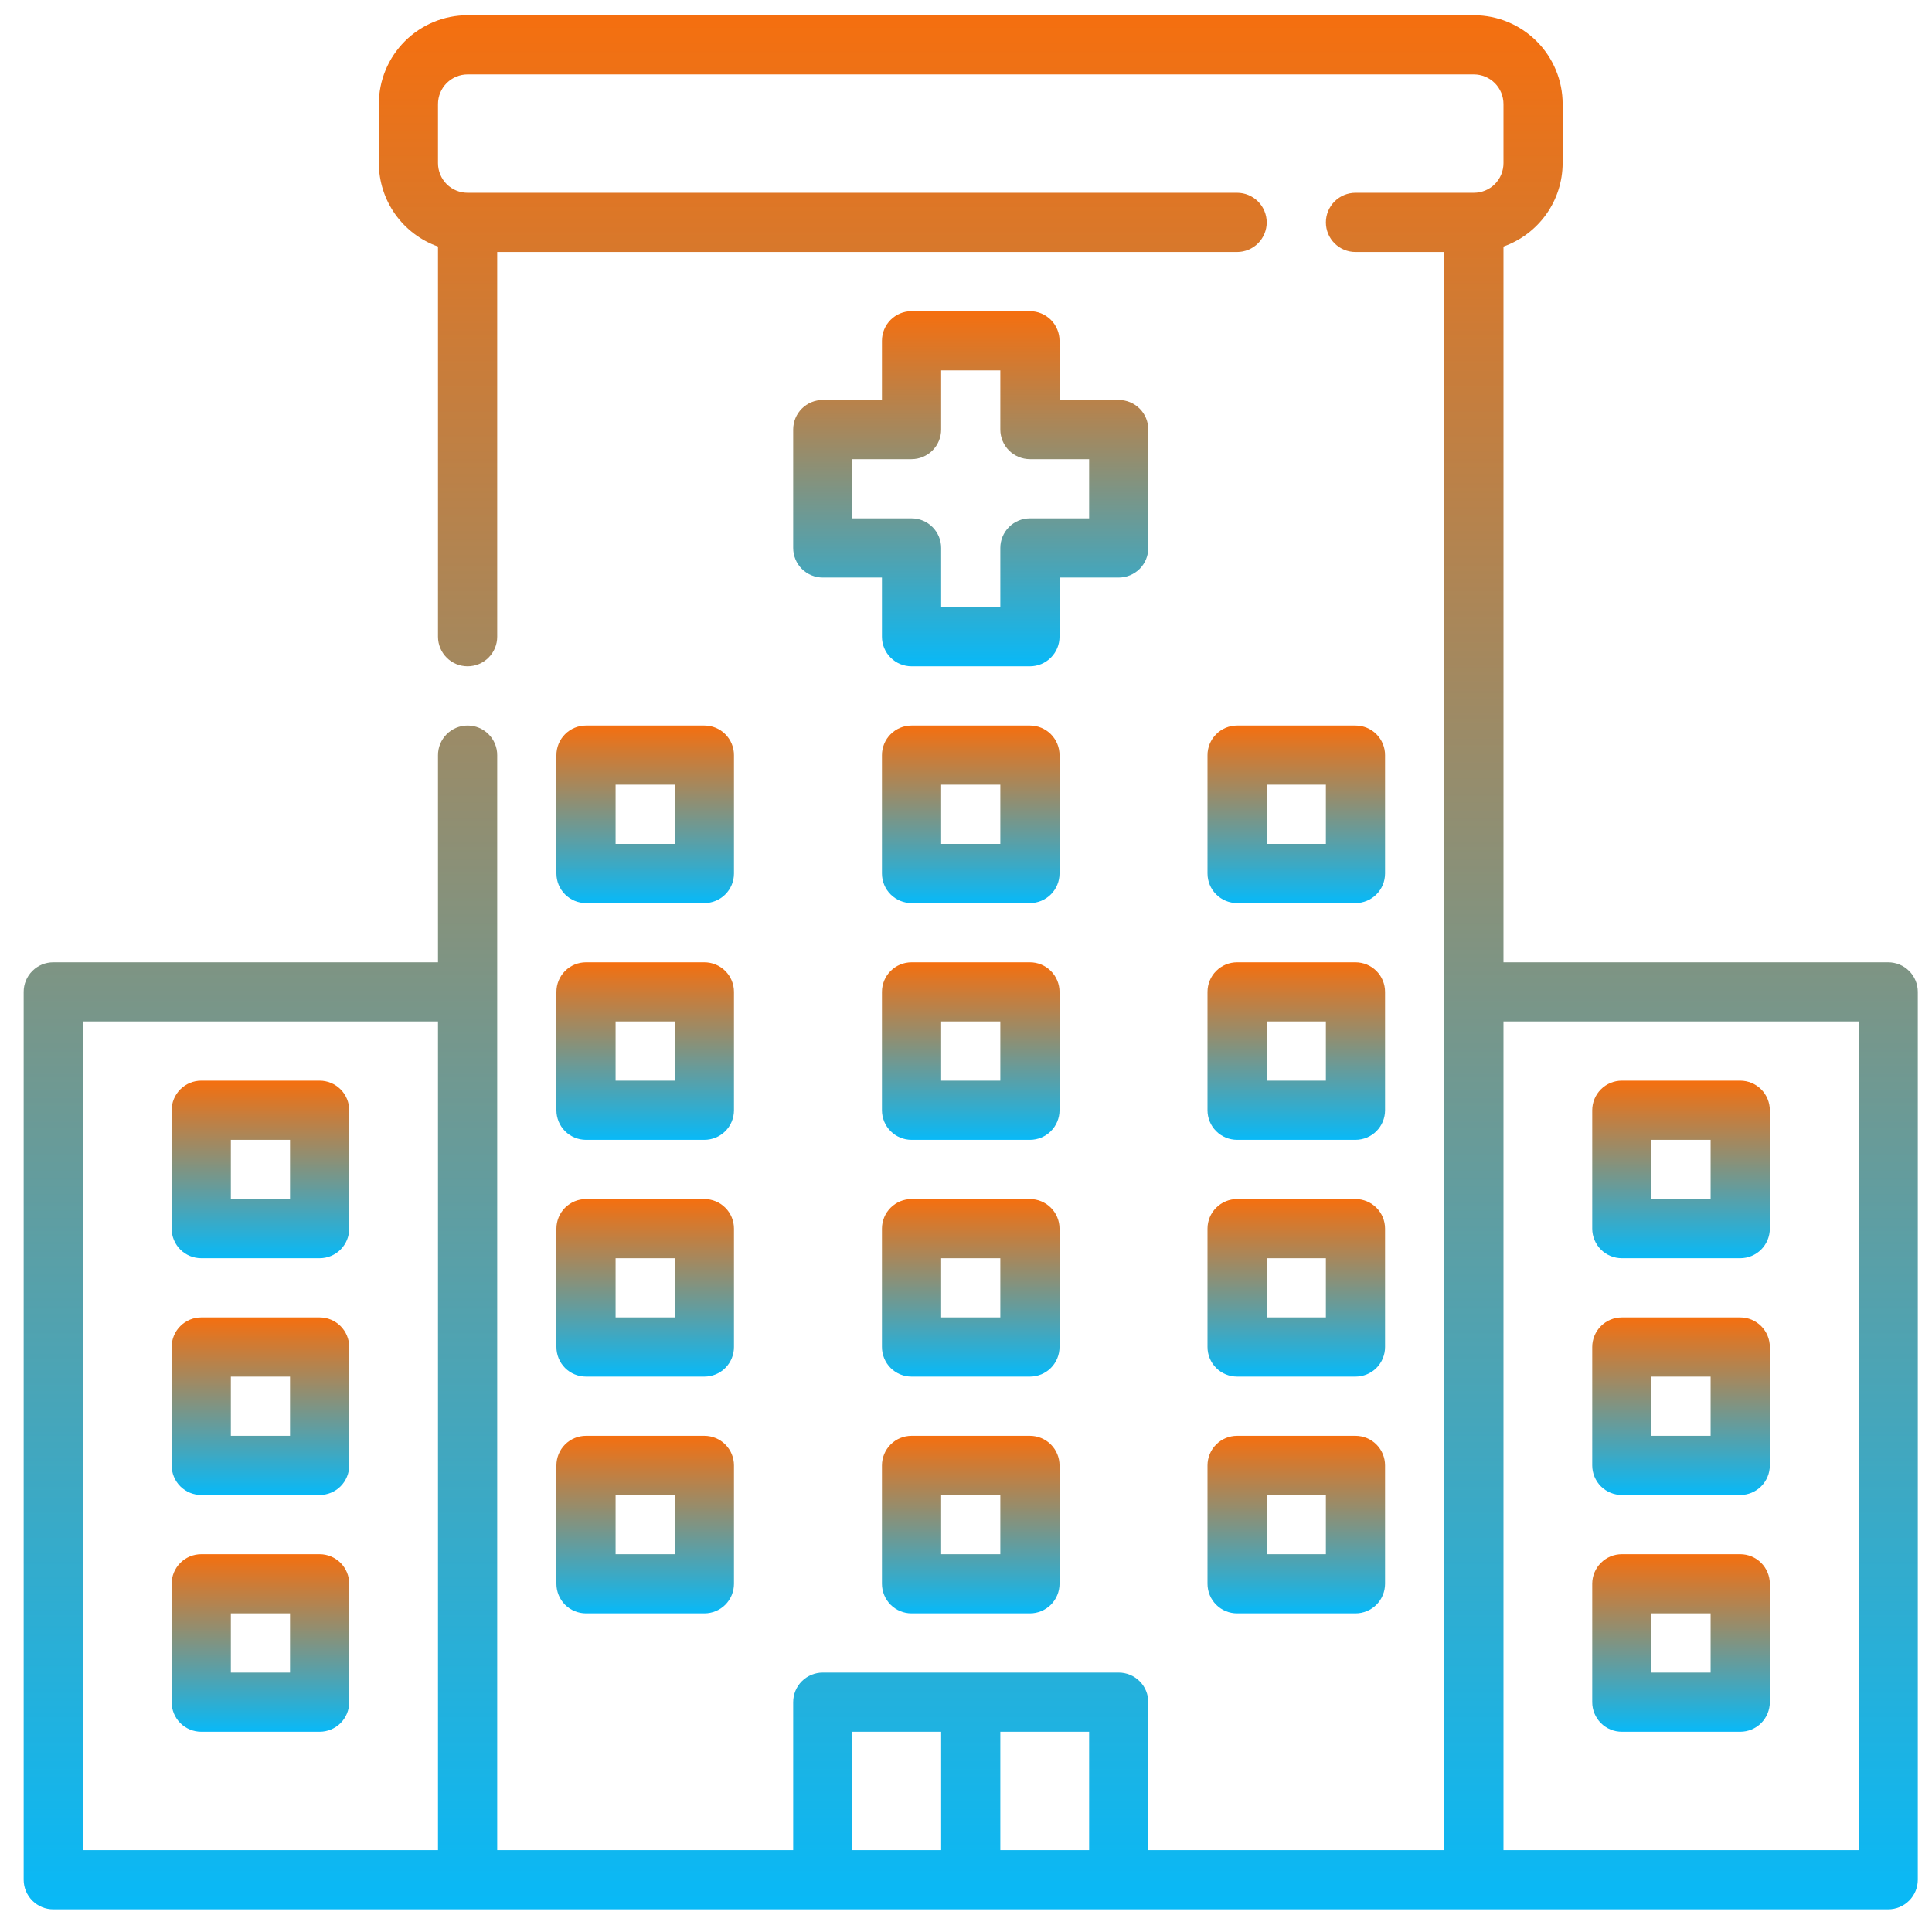 <svg width="51" height="51" viewBox="0 0 51 51" fill="none" xmlns="http://www.w3.org/2000/svg">
<path d="M49.844 25.402H39.688V6.508C40.143 6.347 40.537 6.049 40.817 5.656C41.097 5.262 41.248 4.791 41.25 4.308V2.746C41.25 2.124 41.003 1.528 40.563 1.088C40.124 0.649 39.528 0.402 38.906 0.402L12.344 0.402C11.722 0.402 11.126 0.649 10.687 1.088C10.247 1.528 10 2.124 10 2.746V4.308C10.002 4.791 10.153 5.262 10.433 5.656C10.713 6.049 11.107 6.347 11.562 6.508V16.808C11.562 17.015 11.645 17.214 11.791 17.36C11.938 17.507 12.136 17.589 12.344 17.589C12.551 17.589 12.75 17.507 12.896 17.36C13.043 17.214 13.125 17.015 13.125 16.808V6.652H32.656C32.863 6.652 33.062 6.57 33.209 6.423C33.355 6.277 33.438 6.078 33.438 5.871C33.438 5.663 33.355 5.465 33.209 5.318C33.062 5.172 32.863 5.089 32.656 5.089H12.344C12.136 5.089 11.938 5.007 11.791 4.861C11.645 4.714 11.562 4.515 11.562 4.308V2.746C11.562 2.538 11.645 2.34 11.791 2.193C11.938 2.047 12.136 1.964 12.344 1.964H38.906C39.113 1.964 39.312 2.047 39.459 2.193C39.605 2.34 39.688 2.538 39.688 2.746V4.308C39.688 4.515 39.605 4.714 39.459 4.861C39.312 5.007 39.113 5.089 38.906 5.089H35.781C35.574 5.089 35.375 5.172 35.229 5.318C35.082 5.465 35 5.663 35 5.871C35 6.078 35.082 6.277 35.229 6.423C35.375 6.57 35.574 6.652 35.781 6.652H38.125V48.839H30.312V44.933C30.312 44.726 30.23 44.527 30.084 44.381C29.937 44.234 29.738 44.152 29.531 44.152H21.719C21.512 44.152 21.313 44.234 21.166 44.381C21.02 44.527 20.938 44.726 20.938 44.933V48.839H13.125V19.933C13.125 19.726 13.043 19.527 12.896 19.381C12.75 19.234 12.551 19.152 12.344 19.152C12.136 19.152 11.938 19.234 11.791 19.381C11.645 19.527 11.562 19.726 11.562 19.933V25.402H1.406C1.199 25.402 1 25.484 0.854 25.631C0.707 25.777 0.625 25.976 0.625 26.183L0.625 49.621C0.625 49.828 0.707 50.026 0.854 50.173C1 50.319 1.199 50.402 1.406 50.402H49.844C50.051 50.402 50.25 50.319 50.396 50.173C50.543 50.026 50.625 49.828 50.625 49.621V26.183C50.625 25.976 50.543 25.777 50.396 25.631C50.25 25.484 50.051 25.402 49.844 25.402ZM2.188 26.964H11.562V48.839H2.188V26.964ZM22.5 45.714H24.844V48.839H22.5V45.714ZM26.406 48.839V45.714H28.75V48.839H26.406ZM49.062 48.839H39.688V26.964H49.062V48.839Z" fill="url(#paint0_linear_1102_57774)"/>
<path d="M27.188 8.214H24.062C23.855 8.214 23.657 8.297 23.51 8.443C23.364 8.59 23.281 8.788 23.281 8.996V10.558H21.719C21.512 10.558 21.313 10.64 21.166 10.787C21.02 10.933 20.938 11.132 20.938 11.339V14.464C20.938 14.672 21.02 14.87 21.166 15.017C21.313 15.163 21.512 15.246 21.719 15.246H23.281V16.808C23.281 17.015 23.364 17.214 23.51 17.36C23.657 17.507 23.855 17.589 24.062 17.589H27.188C27.395 17.589 27.593 17.507 27.74 17.36C27.886 17.214 27.969 17.015 27.969 16.808V15.246H29.531C29.738 15.246 29.937 15.163 30.084 15.017C30.23 14.87 30.312 14.672 30.312 14.464V11.339C30.312 11.132 30.23 10.933 30.084 10.787C29.937 10.64 29.738 10.558 29.531 10.558H27.969V8.996C27.969 8.788 27.886 8.59 27.74 8.443C27.593 8.297 27.395 8.214 27.188 8.214ZM28.75 12.121V13.683H27.188C26.98 13.683 26.782 13.765 26.635 13.912C26.489 14.058 26.406 14.257 26.406 14.464V16.027H24.844V14.464C24.844 14.257 24.761 14.058 24.615 13.912C24.468 13.765 24.27 13.683 24.062 13.683H22.5V12.121H24.062C24.27 12.121 24.468 12.038 24.615 11.892C24.761 11.745 24.844 11.547 24.844 11.339V9.777H26.406V11.339C26.406 11.547 26.489 11.745 26.635 11.892C26.782 12.038 26.98 12.121 27.188 12.121H28.75Z" fill="url(#paint1_linear_1102_57774)"/>
<path d="M15.469 23.839H18.594C18.801 23.839 19 23.757 19.146 23.61C19.293 23.464 19.375 23.265 19.375 23.058V19.933C19.375 19.726 19.293 19.527 19.146 19.381C19 19.234 18.801 19.152 18.594 19.152H15.469C15.261 19.152 15.063 19.234 14.916 19.381C14.77 19.527 14.688 19.726 14.688 19.933V23.058C14.688 23.265 14.77 23.464 14.916 23.61C15.063 23.757 15.261 23.839 15.469 23.839ZM16.25 20.714H17.812V22.277H16.25V20.714Z" fill="url(#paint2_linear_1102_57774)"/>
<path d="M27.969 19.933C27.969 19.726 27.886 19.527 27.74 19.381C27.593 19.234 27.395 19.152 27.188 19.152H24.062C23.855 19.152 23.657 19.234 23.51 19.381C23.364 19.527 23.281 19.726 23.281 19.933V23.058C23.281 23.265 23.364 23.464 23.51 23.61C23.657 23.757 23.855 23.839 24.062 23.839H27.188C27.395 23.839 27.593 23.757 27.74 23.61C27.886 23.464 27.969 23.265 27.969 23.058V19.933ZM26.406 22.277H24.844V20.714H26.406V22.277Z" fill="url(#paint3_linear_1102_57774)"/>
<path d="M32.656 23.839H35.781C35.989 23.839 36.187 23.757 36.334 23.61C36.48 23.464 36.562 23.265 36.562 23.058V19.933C36.562 19.726 36.48 19.527 36.334 19.381C36.187 19.234 35.989 19.152 35.781 19.152H32.656C32.449 19.152 32.25 19.234 32.104 19.381C31.957 19.527 31.875 19.726 31.875 19.933V23.058C31.875 23.265 31.957 23.464 32.104 23.61C32.25 23.757 32.449 23.839 32.656 23.839ZM33.438 20.714H35V22.277H33.438V20.714Z" fill="url(#paint4_linear_1102_57774)"/>
<path d="M14.688 29.308C14.688 29.515 14.77 29.714 14.916 29.86C15.063 30.007 15.261 30.089 15.469 30.089H18.594C18.801 30.089 19 30.007 19.146 29.86C19.293 29.714 19.375 29.515 19.375 29.308V26.183C19.375 25.976 19.293 25.777 19.146 25.631C19 25.484 18.801 25.402 18.594 25.402H15.469C15.261 25.402 15.063 25.484 14.916 25.631C14.77 25.777 14.688 25.976 14.688 26.183V29.308ZM16.25 26.964H17.812V28.527H16.25V26.964Z" fill="url(#paint5_linear_1102_57774)"/>
<path d="M27.969 26.183C27.969 25.976 27.886 25.777 27.74 25.631C27.593 25.484 27.395 25.402 27.188 25.402H24.062C23.855 25.402 23.657 25.484 23.51 25.631C23.364 25.777 23.281 25.976 23.281 26.183V29.308C23.281 29.515 23.364 29.714 23.51 29.86C23.657 30.007 23.855 30.089 24.062 30.089H27.188C27.395 30.089 27.593 30.007 27.74 29.86C27.886 29.714 27.969 29.515 27.969 29.308V26.183ZM26.406 28.527H24.844V26.964H26.406V28.527Z" fill="url(#paint6_linear_1102_57774)"/>
<path d="M31.875 29.308C31.875 29.515 31.957 29.714 32.104 29.86C32.25 30.007 32.449 30.089 32.656 30.089H35.781C35.989 30.089 36.187 30.007 36.334 29.86C36.48 29.714 36.562 29.515 36.562 29.308V26.183C36.562 25.976 36.48 25.777 36.334 25.631C36.187 25.484 35.989 25.402 35.781 25.402H32.656C32.449 25.402 32.25 25.484 32.104 25.631C31.957 25.777 31.875 25.976 31.875 26.183V29.308ZM33.438 26.964H35V28.527H33.438V26.964Z" fill="url(#paint7_linear_1102_57774)"/>
<path d="M14.688 35.558C14.688 35.765 14.77 35.964 14.916 36.111C15.063 36.257 15.261 36.339 15.469 36.339H18.594C18.801 36.339 19 36.257 19.146 36.111C19.293 35.964 19.375 35.765 19.375 35.558V32.433C19.375 32.226 19.293 32.027 19.146 31.881C19 31.734 18.801 31.652 18.594 31.652H15.469C15.261 31.652 15.063 31.734 14.916 31.881C14.77 32.027 14.688 32.226 14.688 32.433V35.558ZM16.25 33.214H17.812V34.777H16.25V33.214Z" fill="url(#paint8_linear_1102_57774)"/>
<path d="M8.438 28.527H5.312C5.105 28.527 4.907 28.609 4.76 28.756C4.614 28.902 4.531 29.101 4.531 29.308V32.433C4.531 32.64 4.614 32.839 4.76 32.986C4.907 33.132 5.105 33.214 5.312 33.214H8.438C8.645 33.214 8.843 33.132 8.99 32.986C9.136 32.839 9.219 32.64 9.219 32.433V29.308C9.219 29.101 9.136 28.902 8.99 28.756C8.843 28.609 8.645 28.527 8.438 28.527ZM7.656 31.652H6.094V30.089H7.656V31.652Z" fill="url(#paint9_linear_1102_57774)"/>
<path d="M8.438 34.777H5.312C5.105 34.777 4.907 34.859 4.76 35.006C4.614 35.152 4.531 35.351 4.531 35.558V38.683C4.531 38.89 4.614 39.089 4.76 39.236C4.907 39.382 5.105 39.464 5.312 39.464H8.438C8.645 39.464 8.843 39.382 8.99 39.236C9.136 39.089 9.219 38.89 9.219 38.683V35.558C9.219 35.351 9.136 35.152 8.99 35.006C8.843 34.859 8.645 34.777 8.438 34.777ZM7.656 37.902H6.094V36.339H7.656V37.902Z" fill="url(#paint10_linear_1102_57774)"/>
<path d="M8.438 41.027H5.312C5.105 41.027 4.907 41.109 4.76 41.256C4.614 41.402 4.531 41.601 4.531 41.808V44.933C4.531 45.14 4.614 45.339 4.76 45.486C4.907 45.632 5.105 45.714 5.312 45.714H8.438C8.645 45.714 8.843 45.632 8.99 45.486C9.136 45.339 9.219 45.14 9.219 44.933V41.808C9.219 41.601 9.136 41.402 8.99 41.256C8.843 41.109 8.645 41.027 8.438 41.027ZM7.656 44.152H6.094V42.589H7.656V44.152Z" fill="url(#paint11_linear_1102_57774)"/>
<path d="M42.812 33.214H45.938C46.145 33.214 46.343 33.132 46.49 32.986C46.636 32.839 46.719 32.64 46.719 32.433V29.308C46.719 29.101 46.636 28.902 46.49 28.756C46.343 28.609 46.145 28.527 45.938 28.527H42.812C42.605 28.527 42.407 28.609 42.26 28.756C42.114 28.902 42.031 29.101 42.031 29.308V32.433C42.031 32.64 42.114 32.839 42.26 32.986C42.407 33.132 42.605 33.214 42.812 33.214ZM43.594 30.089H45.156V31.652H43.594V30.089Z" fill="url(#paint12_linear_1102_57774)"/>
<path d="M42.812 39.464H45.938C46.145 39.464 46.343 39.382 46.49 39.236C46.636 39.089 46.719 38.89 46.719 38.683V35.558C46.719 35.351 46.636 35.152 46.49 35.006C46.343 34.859 46.145 34.777 45.938 34.777H42.812C42.605 34.777 42.407 34.859 42.26 35.006C42.114 35.152 42.031 35.351 42.031 35.558V38.683C42.031 38.89 42.114 39.089 42.26 39.236C42.407 39.382 42.605 39.464 42.812 39.464ZM43.594 36.339H45.156V37.902H43.594V36.339Z" fill="url(#paint13_linear_1102_57774)"/>
<path d="M42.812 45.714H45.938C46.145 45.714 46.343 45.632 46.49 45.486C46.636 45.339 46.719 45.14 46.719 44.933V41.808C46.719 41.601 46.636 41.402 46.49 41.256C46.343 41.109 46.145 41.027 45.938 41.027H42.812C42.605 41.027 42.407 41.109 42.26 41.256C42.114 41.402 42.031 41.601 42.031 41.808V44.933C42.031 45.14 42.114 45.339 42.26 45.486C42.407 45.632 42.605 45.714 42.812 45.714ZM43.594 42.589H45.156V44.152H43.594V42.589Z" fill="url(#paint14_linear_1102_57774)"/>
<path d="M27.969 32.433C27.969 32.226 27.886 32.027 27.74 31.881C27.593 31.734 27.395 31.652 27.188 31.652H24.062C23.855 31.652 23.657 31.734 23.51 31.881C23.364 32.027 23.281 32.226 23.281 32.433V35.558C23.281 35.765 23.364 35.964 23.51 36.111C23.657 36.257 23.855 36.339 24.062 36.339H27.188C27.395 36.339 27.593 36.257 27.74 36.111C27.886 35.964 27.969 35.765 27.969 35.558V32.433ZM26.406 34.777H24.844V33.214H26.406V34.777Z" fill="url(#paint15_linear_1102_57774)"/>
<path d="M31.875 35.558C31.875 35.765 31.957 35.964 32.104 36.111C32.25 36.257 32.449 36.339 32.656 36.339H35.781C35.989 36.339 36.187 36.257 36.334 36.111C36.48 35.964 36.562 35.765 36.562 35.558V32.433C36.562 32.226 36.48 32.027 36.334 31.881C36.187 31.734 35.989 31.652 35.781 31.652H32.656C32.449 31.652 32.25 31.734 32.104 31.881C31.957 32.027 31.875 32.226 31.875 32.433V35.558ZM33.438 33.214H35V34.777H33.438V33.214Z" fill="url(#paint16_linear_1102_57774)"/>
<path d="M14.688 41.808C14.688 42.015 14.77 42.214 14.916 42.361C15.063 42.507 15.261 42.589 15.469 42.589H18.594C18.801 42.589 19 42.507 19.146 42.361C19.293 42.214 19.375 42.015 19.375 41.808V38.683C19.375 38.476 19.293 38.277 19.146 38.131C19 37.984 18.801 37.902 18.594 37.902H15.469C15.261 37.902 15.063 37.984 14.916 38.131C14.77 38.277 14.688 38.476 14.688 38.683V41.808ZM16.25 39.464H17.812V41.027H16.25V39.464Z" fill="url(#paint17_linear_1102_57774)"/>
<path d="M27.188 37.902H24.062C23.855 37.902 23.657 37.984 23.51 38.131C23.364 38.277 23.281 38.476 23.281 38.683V41.808C23.281 42.015 23.364 42.214 23.51 42.361C23.657 42.507 23.855 42.589 24.062 42.589H27.188C27.395 42.589 27.593 42.507 27.74 42.361C27.886 42.214 27.969 42.015 27.969 41.808V38.683C27.969 38.476 27.886 38.277 27.74 38.131C27.593 37.984 27.395 37.902 27.188 37.902ZM26.406 41.027H24.844V39.464H26.406V41.027Z" fill="url(#paint18_linear_1102_57774)"/>
<path d="M31.875 41.808C31.875 42.015 31.957 42.214 32.104 42.361C32.25 42.507 32.449 42.589 32.656 42.589H35.781C35.989 42.589 36.187 42.507 36.334 42.361C36.48 42.214 36.562 42.015 36.562 41.808V38.683C36.562 38.476 36.48 38.277 36.334 38.131C36.187 37.984 35.989 37.902 35.781 37.902H32.656C32.449 37.902 32.25 37.984 32.104 38.131C31.957 38.277 31.875 38.476 31.875 38.683V41.808ZM33.438 39.464H35V41.027H33.438V39.464Z" fill="url(#paint19_linear_1102_57774)"/>
<defs>
<linearGradient id="paint0_linear_1102_57774" x1="25.625" y1="0.402" x2="25.625" y2="50.402" gradientUnits="userSpaceOnUse">
<stop stop-color="#F56F0F"/>
<stop offset="1" stop-color="#08B9F7"/>
</linearGradient>
<linearGradient id="paint1_linear_1102_57774" x1="25.625" y1="8.214" x2="25.625" y2="17.589" gradientUnits="userSpaceOnUse">
<stop stop-color="#F56F0F"/>
<stop offset="1" stop-color="#08B9F7"/>
</linearGradient>
<linearGradient id="paint2_linear_1102_57774" x1="17.031" y1="19.152" x2="17.031" y2="23.839" gradientUnits="userSpaceOnUse">
<stop stop-color="#F56F0F"/>
<stop offset="1" stop-color="#08B9F7"/>
</linearGradient>
<linearGradient id="paint3_linear_1102_57774" x1="25.625" y1="19.152" x2="25.625" y2="23.839" gradientUnits="userSpaceOnUse">
<stop stop-color="#F56F0F"/>
<stop offset="1" stop-color="#08B9F7"/>
</linearGradient>
<linearGradient id="paint4_linear_1102_57774" x1="34.219" y1="19.152" x2="34.219" y2="23.839" gradientUnits="userSpaceOnUse">
<stop stop-color="#F56F0F"/>
<stop offset="1" stop-color="#08B9F7"/>
</linearGradient>
<linearGradient id="paint5_linear_1102_57774" x1="17.031" y1="25.402" x2="17.031" y2="30.089" gradientUnits="userSpaceOnUse">
<stop stop-color="#F56F0F"/>
<stop offset="1" stop-color="#08B9F7"/>
</linearGradient>
<linearGradient id="paint6_linear_1102_57774" x1="25.625" y1="25.402" x2="25.625" y2="30.089" gradientUnits="userSpaceOnUse">
<stop stop-color="#F56F0F"/>
<stop offset="1" stop-color="#08B9F7"/>
</linearGradient>
<linearGradient id="paint7_linear_1102_57774" x1="34.219" y1="25.402" x2="34.219" y2="30.089" gradientUnits="userSpaceOnUse">
<stop stop-color="#F56F0F"/>
<stop offset="1" stop-color="#08B9F7"/>
</linearGradient>
<linearGradient id="paint8_linear_1102_57774" x1="17.031" y1="31.652" x2="17.031" y2="36.339" gradientUnits="userSpaceOnUse">
<stop stop-color="#F56F0F"/>
<stop offset="1" stop-color="#08B9F7"/>
</linearGradient>
<linearGradient id="paint9_linear_1102_57774" x1="6.875" y1="28.527" x2="6.875" y2="33.214" gradientUnits="userSpaceOnUse">
<stop stop-color="#F56F0F"/>
<stop offset="1" stop-color="#08B9F7"/>
</linearGradient>
<linearGradient id="paint10_linear_1102_57774" x1="6.875" y1="34.777" x2="6.875" y2="39.464" gradientUnits="userSpaceOnUse">
<stop stop-color="#F56F0F"/>
<stop offset="1" stop-color="#08B9F7"/>
</linearGradient>
<linearGradient id="paint11_linear_1102_57774" x1="6.875" y1="41.027" x2="6.875" y2="45.714" gradientUnits="userSpaceOnUse">
<stop stop-color="#F56F0F"/>
<stop offset="1" stop-color="#08B9F7"/>
</linearGradient>
<linearGradient id="paint12_linear_1102_57774" x1="44.375" y1="28.527" x2="44.375" y2="33.214" gradientUnits="userSpaceOnUse">
<stop stop-color="#F56F0F"/>
<stop offset="1" stop-color="#08B9F7"/>
</linearGradient>
<linearGradient id="paint13_linear_1102_57774" x1="44.375" y1="34.777" x2="44.375" y2="39.464" gradientUnits="userSpaceOnUse">
<stop stop-color="#F56F0F"/>
<stop offset="1" stop-color="#08B9F7"/>
</linearGradient>
<linearGradient id="paint14_linear_1102_57774" x1="44.375" y1="41.027" x2="44.375" y2="45.714" gradientUnits="userSpaceOnUse">
<stop stop-color="#F56F0F"/>
<stop offset="1" stop-color="#08B9F7"/>
</linearGradient>
<linearGradient id="paint15_linear_1102_57774" x1="25.625" y1="31.652" x2="25.625" y2="36.339" gradientUnits="userSpaceOnUse">
<stop stop-color="#F56F0F"/>
<stop offset="1" stop-color="#08B9F7"/>
</linearGradient>
<linearGradient id="paint16_linear_1102_57774" x1="34.219" y1="31.652" x2="34.219" y2="36.339" gradientUnits="userSpaceOnUse">
<stop stop-color="#F56F0F"/>
<stop offset="1" stop-color="#08B9F7"/>
</linearGradient>
<linearGradient id="paint17_linear_1102_57774" x1="17.031" y1="37.902" x2="17.031" y2="42.589" gradientUnits="userSpaceOnUse">
<stop stop-color="#F56F0F"/>
<stop offset="1" stop-color="#08B9F7"/>
</linearGradient>
<linearGradient id="paint18_linear_1102_57774" x1="25.625" y1="37.902" x2="25.625" y2="42.589" gradientUnits="userSpaceOnUse">
<stop stop-color="#F56F0F"/>
<stop offset="1" stop-color="#08B9F7"/>
</linearGradient>
<linearGradient id="paint19_linear_1102_57774" x1="34.219" y1="37.902" x2="34.219" y2="42.589" gradientUnits="userSpaceOnUse">
<stop stop-color="#F56F0F"/>
<stop offset="1" stop-color="#08B9F7"/>
</linearGradient>
</defs>
</svg>
